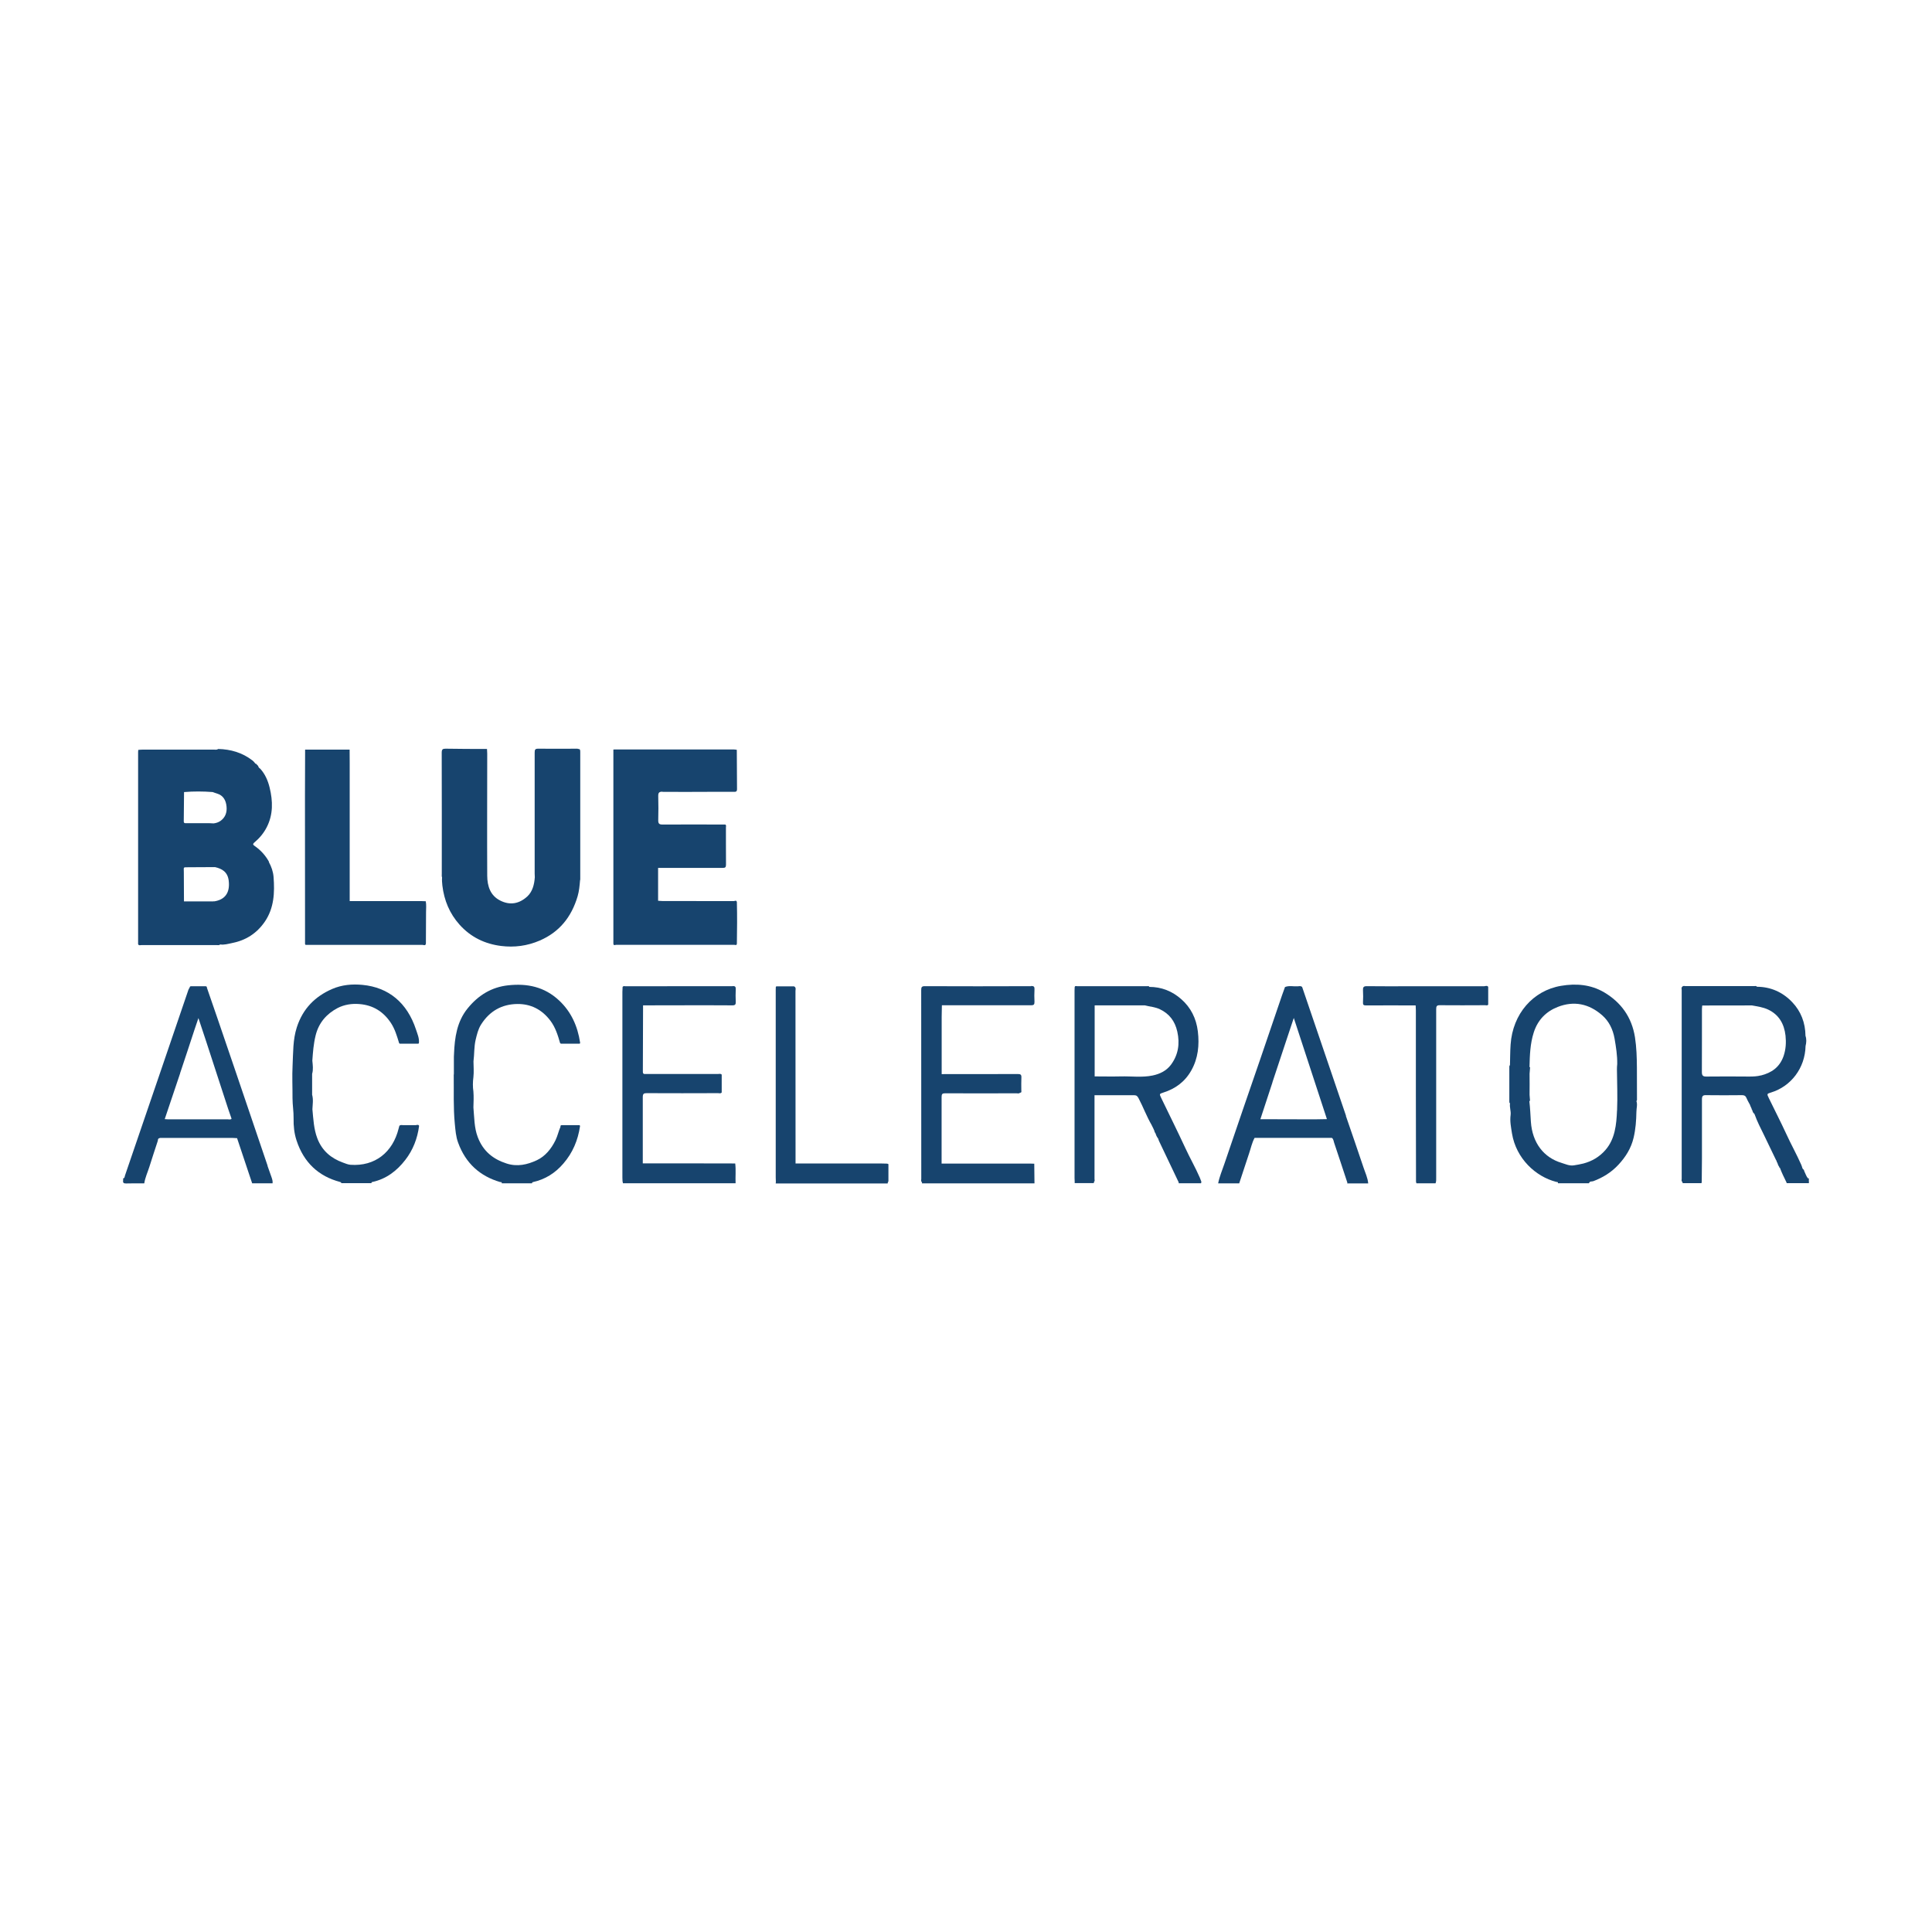 <?xml version="1.0" encoding="UTF-8"?>
<svg id="Graphic" xmlns="http://www.w3.org/2000/svg" viewBox="0 0 270 270">
  <defs>
    <style>
      .cls-1 {
        fill: #17446e;
      }
    </style>
  </defs>
  <path class="cls-1" d="M37.4,162.92c-1.49-4.38-2.97-8.76-4.46-13.14-.84-2.48-1.69-4.96-2.54-7.44-.49-1.43-.99-2.86-1.48-4.29,0-.15-.06-.23-.22-.22-.65,0-1.3,0-1.95,0-.11,0-.22,0-.24.16-.06.11-.13.22-.18.34-1.27,3.72-2.54,7.45-3.81,11.17-1.68,4.92-3.36,9.85-5.05,14.77-.05.15-.03.38-.26.41,0,.08.01.17,0,.25-.06.37.07.47.42.46.84-.03,1.69-.01,2.53-.01.12-.81.47-1.54.71-2.3.37-1.21.78-2.4,1.17-3.61.03-.09.03-.19.05-.28,0,0,0,0,0,0,.16-.21.39-.16.59-.16,3.29,0,6.58,0,9.86,0,.2,0,.4.02.59.03.55,1.65,1.1,3.3,1.65,4.94.15.46.31.92.46,1.37h2.85c.04-.3-.05-.57-.14-.84-.19-.54-.38-1.07-.57-1.61ZM25.16,150.01c.69-2.05,1.36-4.11,2.04-6.17.16-.49.33-.98.53-1.56.36,1.1.7,2.1,1.03,3.1,1.04,3.19,2.08,6.38,3.12,9.57.15.46.32.92.48,1.39.01.15-.02.21-.08.24.05-.03.09-.09.08-.24-.15.17-.35.09-.52.09-2.77,0-5.54,0-8.32,0-.17,0-.33-.02-.5-.03.72-2.13,1.44-4.26,2.15-6.39ZM32.22,156.59s.01,0,.02,0c0,0-.01,0-.02,0Z"/>
  <path class="cls-1" d="M188.11,155.94c-.92-2.69-1.83-5.39-2.75-8.08-1.13-3.31-2.25-6.62-3.38-9.92-.18-.19-.41-.12-.61-.1-.6.04-1.21-.14-1.79.1-.14.38-.28.76-.41,1.14-1.01,2.95-2.01,5.91-3.02,8.86-.8,2.34-1.61,4.67-2.41,7-.88,2.57-1.76,5.13-2.63,7.71-.3.9-.69,1.78-.87,2.73h2.94c.46-1.39.91-2.79,1.38-4.18.25-.73.4-1.5.77-2.18,3.6,0,7.2,0,10.8,0,.23.16.24.45.32.69.63,1.85,1.23,3.72,1.85,5.58,0,.02-.02.06-.03.09h2.94c-.07-.79-.42-1.5-.66-2.23-.8-2.4-1.64-4.8-2.46-7.2ZM177.82,151.26c.64-1.93,1.28-3.86,1.92-5.79.34-1.02.68-2.03,1.07-3.21,1.57,4.8,3.1,9.47,4.63,14.14h0c-.58,0-1.16.03-1.74.03-2.52,0-5.04-.01-7.56-.02.56-1.72,1.13-3.43,1.69-5.15Z"/>
  <path class="cls-1" d="M252.79,165.17v-.5c-.18.08-.17-.14-.27-.19-.03-.07-.07-.14-.1-.21,0,0,0,.01,0,.01-.03-.07-.06-.14-.09-.2,0,0,0,0,0,0-.03-.07-.06-.13-.09-.2,0,0,0,0,0,0h0s0,0,0,0h0c-.03-.07-.06-.13-.09-.2,0,0,0,0,0,0-.02-.13-.08-.24-.19-.31v.02c-.02-.06-.05-.11-.08-.17-.05-.15-.09-.31-.16-.46-.64-1.45-1.42-2.83-2.08-4.28-.78-1.69-1.63-3.34-2.44-5.01-.29-.6-.29-.61.3-.79,2.78-.85,4.76-3.4,4.83-6.5.12-.48.15-.95-.01-1.42-.02-1.84-.65-3.44-1.85-4.7-1.35-1.42-3.02-2.15-4.94-2.16-.1-.16-.25-.09-.38-.09-3.19,0-6.39,0-9.58,0-.15,0-.34-.09-.47.09h0c-.17.13-.08.31-.08.46,0,8.79,0,17.57,0,26.36,0,.15-.08.33.09.45,0,0,0,0,0,0-.02.06.11.11.01.18h2.67c.01-.07.02-.14.03-.22,0-1.09.02-2.18.03-3.27,0-2.74,0-5.48,0-8.22,0-.45.12-.6.55-.59,1.69.02,3.37.02,5.06,0,.3,0,.48.09.61.39.15.36.35.69.53,1.03,0,0,0,0,0,0,0,0-.02.02-.02.02,0,.02.02.03.03.05,0,0,0,0,0,0h0s0,0,0,0c.03.07.06.13.09.2,0,0,0,0,0,0,.03.07.06.13.09.2,0,0,0,0,0,0,0,.08.03.15.09.2.05.19.11.39.28.5v-.02c.03.06.05.13.08.19.34.95.8,1.83,1.24,2.73.57,1.17,1.13,2.35,1.7,3.53l.11.2s0,0,0,0c0,.08.02.16.09.21.06.21.14.42.27.59,0,.07.02.13.1.14.24.67.56,1.3.87,1.94.03.06.09.12.05.2.97,0,1.93,0,2.9,0,.12,0,.29.05.23-.2ZM237.89,140.51s.09-.02.13-.02c-.04,0-.09.02-.13.02h0ZM244.65,154.61s-.03-.02-.05-.03h0s.04.02.05.03c.03.03.03.07.04.11,0-.04-.01-.08-.04-.11ZM246.09,150.29c-.54.14-1.08.16-1.63.16-2.01-.02-4.01-.02-6.02,0-.46,0-.6-.15-.6-.64.02-2.93,0-5.87.01-8.8,0-.16.03-.33.04-.49,2.32,0,4.64,0,6.95-.01.76.14,1.54.24,2.26.58,1.48.7,2.24,1.96,2.43,3.64.1.96.05,1.91-.27,2.85-.56,1.6-1.71,2.35-3.17,2.72ZM248.37,162.5h0c.09.07.16.16.21.26-.04-.1-.11-.18-.21-.26Z"/>
  <polygon class="cls-1" points="36.08 107.02 36.08 107.02 36.09 107.03 36.08 107.02"/>
  <polygon class="cls-1" points="35.8 106.72 35.81 106.73 35.81 106.73 35.8 106.72"/>
  <path class="cls-1" d="M37.6,120.45c-.5-.91-1.17-1.64-1.99-2.21-.24-.17-.35-.27-.03-.53.69-.58,1.27-1.27,1.7-2.11.91-1.78.86-3.65.4-5.54-.24-.98-.64-1.9-1.32-2.64-.15-.08-.24-.21-.29-.39-.03-.03-.06-.07-.1-.1h0s-.07-.06-.1-.1h.01s-.06-.06-.09-.09c-.1.01-.15-.07-.2-.15-.09-.11-.18-.21-.29-.3-1.44-1.12-3.07-1.58-4.82-1.62-.18.15-.38.09-.58.09-3.31,0-6.62,0-9.94,0-.21,0-.43.02-.64.04,0,.1-.02.2-.02.3,0,8.95,0,17.9,0,26.86.11.21.3.12.46.12,3.52,0,7.05,0,10.57,0,.15,0,.31.04.44-.09.56.08,1.09-.08,1.63-.19,1.9-.37,3.47-1.32,4.63-3.03,1.27-1.88,1.37-4.03,1.2-6.22-.06-.73-.3-1.44-.66-2.08ZM25.76,110.69c1.32-.11,2.64-.1,3.96,0,.2.07.4.15.61.21.87.26,1.25.94,1.33,1.83.08.82-.18,1.51-.83,1.98-.29.21-.63.32-.98.36-.15.1-.32.1-.49.1.17,0,.34,0,.49-.1-.21,0-.43-.03-.64-.03-1.05,0-2.11,0-3.16,0-.18,0-.37.05-.37-.27.02-1.36.03-2.72.04-4.08h.04ZM29.93,125.95s-.09.01-.14.02c-1.34,0-2.68,0-4.02,0h-.03s-.03,0-.03,0c-.01,0-.02-.02-.03-.02.01,0,.02.02.03.02,0-1.37-.02-2.73-.02-4.1,0-.73-.14-.66.64-.67,1.24-.01,2.48-.02,3.72-.02.98.22,1.76.68,1.91,1.87.23,1.83-.63,2.71-2.04,2.92Z"/>
  <path class="cls-1" d="M92.53,110.66c2.15.02,4.29.01,6.44,0,1.2,0,2.39,0,3.59,0,.25,0,.44,0,.44-.38-.02-1.83-.02-3.66-.03-5.49-.14-.02-.27-.05-.41-.05-5.55,0-11.11,0-16.66,0-.06,0-.12,0-.18.01,0,9.04,0,18.09,0,27.13.03.32.25.16.38.16,4.23,0,8.46,0,12.69,0,1.27,0,2.54,0,3.82,0,.13,0,.36.14.37-.19.03-1.93.05-3.86,0-5.78-.06-.32-.3-.14-.43-.14-3.33-.01-6.66,0-9.99-.01-.2,0-.39-.03-.59-.04,0-1.53,0-3.06,0-4.59,3.02,0,6.03,0,9.05,0,.34,0,.44-.09.44-.47-.02-1.73,0-3.46-.01-5.19,0-.13.08-.3-.09-.4-2.93,0-5.86-.02-8.78,0-.43,0-.6-.11-.59-.6.03-1.12.03-2.24,0-3.37-.01-.47.12-.62.57-.62Z"/>
  <path class="cls-1" d="M167.87,165.09c-.06-.17-.12-.34-.19-.5-.61-1.41-1.38-2.74-2.02-4.13-1.1-2.37-2.26-4.7-3.39-7.04-.26-.55-.25-.55.3-.73,1.65-.52,3.01-1.48,3.92-3.1.95-1.69,1.14-3.54.91-5.46-.22-1.82-1-3.34-2.31-4.49-1.29-1.14-2.79-1.72-4.47-1.72-.06-.15-.18-.1-.28-.1-3.27,0-6.54,0-9.81,0-.11,0-.28-.09-.34.12,0,.16-.02.33-.02.49,0,8.73,0,17.46,0,26.19,0,.16.01.33.02.49h0c0,.08,0,.16,0,.23h2.67l.04-.18h-.02c.16-.11.08-.28.08-.41,0-3.9,0-7.79,0-11.69,1.85,0,3.71,0,5.56,0,.32,0,.44.14.59.41.65,1.23,1.13,2.55,1.83,3.75.03.07.07.14.1.21,0,0,0-.01,0-.01l.1.21s0-.01,0-.01c.03.07.06.13.09.2,0,0,0,0,0,0,.03.07.06.13.09.2,0,0,0,0,0,0,.02.15.09.28.18.4.07.27.2.5.36.71.04.11.06.22.11.32.89,1.88,1.79,3.75,2.68,5.63.27.02.55.04.82.05-.27-.01-.55-.03-.82-.05.05.08.1.17.07.28h3.13c0-.09.08-.18.02-.28,0,0,0,0,0,0ZM161.09,150.3c-1.48.31-2.98.09-4.48.13-1.21.03-2.42,0-3.63,0,0-3.31,0-6.62,0-9.92.03,0,.06,0,.09-.01h0c2.31,0,4.61,0,6.92,0,.71.19,1.44.22,2.12.55,1.29.62,2.09,1.64,2.42,3.12.38,1.7.13,3.25-.88,4.62-.65.87-1.57,1.3-2.56,1.51Z"/>
  <path class="cls-1" d="M144.1,137.82c-4.95.02-9.91.02-14.86,0-.43,0-.5.14-.5.56.01,8.78,0,17.56.01,26.35,0,.15-.07.33.07.46,0,0,0,0,0,0,0,.07.09.12.01.19h15.74c-.01-.92-.02-1.83-.03-2.75-.21,0-.43-.02-.64-.02-4.1,0-8.2,0-12.31,0,0-3.1,0-6.2,0-9.3,0-.41.1-.52.48-.52,3.32.02,6.65.01,9.97,0,.17,0,.36.08.51-.08,0,0,0,0,0,0,.26,0,.18-.21.18-.36,0-.59-.02-1.19.01-1.78.02-.38-.13-.47-.45-.47-3.56.01-7.13.01-10.69.01,0-2.66,0-5.32,0-7.99,0-.54.02-1.08.03-1.63,0,0,.03,0,.03,0h.03c2.15,0,4.29,0,6.44,0,1.99,0,3.99,0,5.98,0,.36,0,.47-.11.46-.5-.03-.56-.03-1.12,0-1.68.03-.41-.08-.52-.47-.52ZM131.6,150.11h0s-.06-.09-.07-.13c.02.05.04.09.07.13Z"/>
  <path class="cls-1" d="M80.74,104.63c-1.84.01-3.68.02-5.52,0-.43,0-.5.13-.5.55.01,5.63,0,11.25,0,16.88,0,.18.01.36.02.54-.07,1.01-.32,1.99-1.03,2.66-1.13,1.05-2.44,1.3-3.83.58-1.35-.69-1.78-1.99-1.79-3.45-.03-5.69,0-11.39,0-17.08,0-.21-.02-.43-.03-.64-1.93-.01-3.86,0-5.79-.04-.41,0-.54.1-.54.57.02,5.64.01,11.28.01,16.93,0,.16-.03.33.04.49-.03.38,0,.75.04,1.13.25,2.1,1.02,3.92,2.39,5.46,1.6,1.79,3.59,2.71,5.82,2.99,1.84.23,3.65,0,5.41-.76,2.7-1.17,4.41-3.24,5.28-6.18.21-.72.28-1.46.34-2.21,0-.05.03-.1.03-.14,0-5.96,0-11.91,0-17.87,0-.3-.07-.38-.36-.38Z"/>
  <path class="cls-1" d="M102.38,137.82c-4.98.01-9.97,0-14.95.01-.14,0-.31-.08-.42.1-.01.23-.03.46-.03.69,0,8.65,0,17.31,0,25.96,0,.16.01.33.02.49.02.1.04.19.06.29h15.74c-.04-.92.06-1.84-.05-2.76-.28,0-.55-.01-.83-.01-4.03,0-8.06,0-12.09-.01,0-3.08.01-6.17,0-9.25,0-.47.14-.56.54-.56,3.32.02,6.65.01,9.97,0,.17,0,.37.09.52-.09,0-.83,0-1.66,0-2.5-.15-.17-.35-.09-.52-.09-3.35,0-6.71,0-10.06,0-.22,0-.45.07-.44-.35.02-3.08.02-6.16.03-9.24,0,0,.04,0,.04,0h.04c1.93-.01,3.86-.01,5.8-.01,2.21,0,4.42-.01,6.62.01.37,0,.47-.13.45-.5-.02-.58-.03-1.16,0-1.73.02-.36-.07-.47-.42-.47Z"/>
  <path class="cls-1" d="M207.47,137.83c-3.47,0-6.93,0-10.4,0-2.02,0-4.05.02-6.07-.01-.44,0-.54.15-.52.58.03.56.03,1.12,0,1.68-.02.35.09.43.41.43,2.32-.02,4.63,0,6.95,0,.01.23.03.46.03.69,0,3.88,0,7.76,0,11.63,0,4.11.01,8.22.02,12.33.02.07.04.14.06.21h2.67c.11-.26.09-.54.09-.82,0-7.84,0-15.67,0-23.51,0-.42.08-.56.5-.56,2.11.02,4.23.01,6.34,0,.14,0,.31.08.43-.08,0-.83,0-1.66,0-2.48-.13-.22-.33-.11-.5-.11Z"/>
  <path class="cls-1" d="M58.95,125.93c-3.36,0-6.72,0-10.08,0,0-6.43,0-12.86,0-19.29,0-.63,0-1.25-.01-1.88-2.07,0-4.15,0-6.22,0,0,2.14-.02,4.28-.02,6.43,0,6.9,0,13.81.01,20.71,0,.1.05.15.14.15.11,0,.21,0,.32,0,5.32,0,10.64,0,15.96,0,.16,0,.42.17.47-.19,0-1.46.02-2.93.02-4.39,0-.51.06-1.02-.04-1.52-.18,0-.37-.02-.55-.02Z"/>
  <path class="cls-1" d="M228.77,153.67c0-1.48,0-2.96-.01-4.45-.01-1.42-.05-2.85-.27-4.26-.45-2.84-1.97-4.89-4.29-6.27-1.9-1.12-3.96-1.27-6.04-.92-3.92.66-6.76,3.92-7.05,8.2-.07.96-.06,1.93-.09,2.89-.09.06-.09.16-.09.26,0,1.59,0,3.19,0,4.78,0,.11-.01.23.1.3-.09.55.15,1.08.08,1.62-.12.88.06,1.73.19,2.57.58,3.54,3.33,6.05,6.18,6.78.1.03.27-.03.25.19h4.33c.11-.33.4-.21.61-.29,1.32-.5,2.5-1.21,3.51-2.3,1.01-1.09,1.77-2.29,2.12-3.78.28-1.18.37-2.4.39-3.61,0-.5.18-1.01,0-1.51.08-.05.08-.13.08-.21ZM225.98,155.2c-.08,1.95-.27,3.98-1.63,5.53-.83.95-1.88,1.56-3.06,1.87-.44.11-.89.19-1.34.26-.61.1-1.18-.18-1.74-.35-2.42-.73-4.07-2.74-4.27-5.77-.06-.95-.1-1.9-.21-2.84.06-.03.08-.07.09-.11,0-.04,0-.09-.01-.14-.02-.21-.03-.42-.05-.64.02-.99,0-1.97,0-2.96.02-.25.03-.49.06-.74,0-.07.05-.17-.07-.2.04-1.63.09-3.25.59-4.81.57-1.79,1.75-2.95,3.36-3.58,2.25-.88,4.35-.46,6.2,1.16.96.84,1.51,1.97,1.74,3.27.2,1.17.39,2.34.37,3.54,0,0,0,.02,0,.02h0s0,0,0,0h0c-.02.25-.05.49-.04.74.02,1.91.1,3.83.02,5.73Z"/>
  <path class="cls-1" d="M80.93,157.24c-.8,0-1.59,0-2.39,0-.14,0-.25.04-.21.23-.27.6-.4,1.26-.69,1.86-.6,1.24-1.46,2.27-2.61,2.81-1.32.62-2.74.95-4.24.46-1.86-.6-3.27-1.7-4.02-3.68-.51-1.33-.48-2.75-.61-4.15.02-.74.06-1.48,0-2.22-.1-.67-.09-1.34,0-2.01.08-.74.02-1.47.01-2.21.13-1,.07-2.02.3-3.01.18-.75.35-1.49.76-2.14,1.21-1.91,2.92-2.83,5.03-2.87,1.89-.03,3.47.75,4.67,2.35.68.91,1.03,2,1.34,3.1.05.04.09.1.14.1.83,0,1.67,0,2.5,0,.09,0,.19,0,.16-.16-.35-2.31-1.25-4.29-2.9-5.85-2.07-1.96-4.51-2.44-7.16-2.15-2.3.25-4.16,1.37-5.67,3.24-1.48,1.83-1.8,4.05-1.89,6.35,0,0,0,0,0,0,0,.14-.01.28-.02.41,0,.79,0,1.58,0,2.38,0,.05-.02.1-.02.15.03,2.27-.07,4.55.15,6.82.09.9.15,1.8.46,2.63,1.06,2.92,3.08,4.69,5.86,5.51.1.03.28-.05.24.18h4.23c0-.09.04-.15.13-.17,1.68-.37,3.1-1.24,4.26-2.6,1.28-1.48,2.03-3.23,2.32-5.22,0-.11-.06-.14-.14-.14Z"/>
  <path class="cls-1" d="M58.16,157.24c-.61-.01-1.22-.01-1.83,0-.17,0-.37-.07-.52.1-.03.12-.07.25-.1.37-.82,3.32-3.3,5.32-6.74,5.07-.36-.03-.71-.19-1.05-.31-1.63-.59-2.91-1.63-3.58-3.4-.49-1.3-.55-2.68-.68-4.05.03-.68.15-1.36-.04-2.03,0-.97,0-1.94,0-2.91.18-.61.09-1.23.03-1.85.08-1.17.17-2.34.45-3.49.44-1.83,1.56-3.06,3.07-3.86.95-.49,2-.65,3.07-.56,1.86.15,3.33,1.02,4.41,2.67.54.83.82,1.78,1.11,2.73.02.13.11.14.21.14.8,0,1.59,0,2.39,0,.09,0,.19,0,.19-.14.05-.66-.22-1.24-.41-1.83-1.24-3.77-3.84-5.9-7.47-6.25-1.44-.14-2.89-.02-4.27.58-2.35,1.03-4.07,2.72-4.92,5.35-.56,1.73-.5,3.53-.59,5.31-.08,1.53,0,3.07-.01,4.6,0,.95.17,1.89.15,2.82-.02,1.07.09,2.1.41,3.07,1.02,3.12,3.1,5.02,6.08,5.81.1.03.18.04.17.17h4.23c-.04-.14.05-.15.14-.17,1.89-.41,3.39-1.53,4.59-3.09,1.06-1.37,1.69-2.97,1.92-4.75-.09-.21-.27-.12-.4-.12Z"/>
  <path class="cls-1" d="M124.02,162.62c-.26,0-.52-.02-.78-.02-4.02,0-8.04,0-12.06,0,0-8.04,0-16.08-.01-24.12,0-.18.09-.39-.08-.55h0s0,0,0,0c0,0,0,0,0,0-.05-.03-.09-.09-.14-.09-.79,0-1.57,0-2.36,0-.08,0-.15,0-.17.11,0,.13-.01.26-.01.4,0,8.74,0,17.47,0,26.21,0,.2.01.39.02.59,0,.08-.01.16-.02.24h15.64c.01-.06.02-.12.04-.18h-.02c.07-.03.09-.09.09-.16,0-.74,0-1.48,0-2.22,0-.09.02-.21-.13-.18Z"/>
</svg>